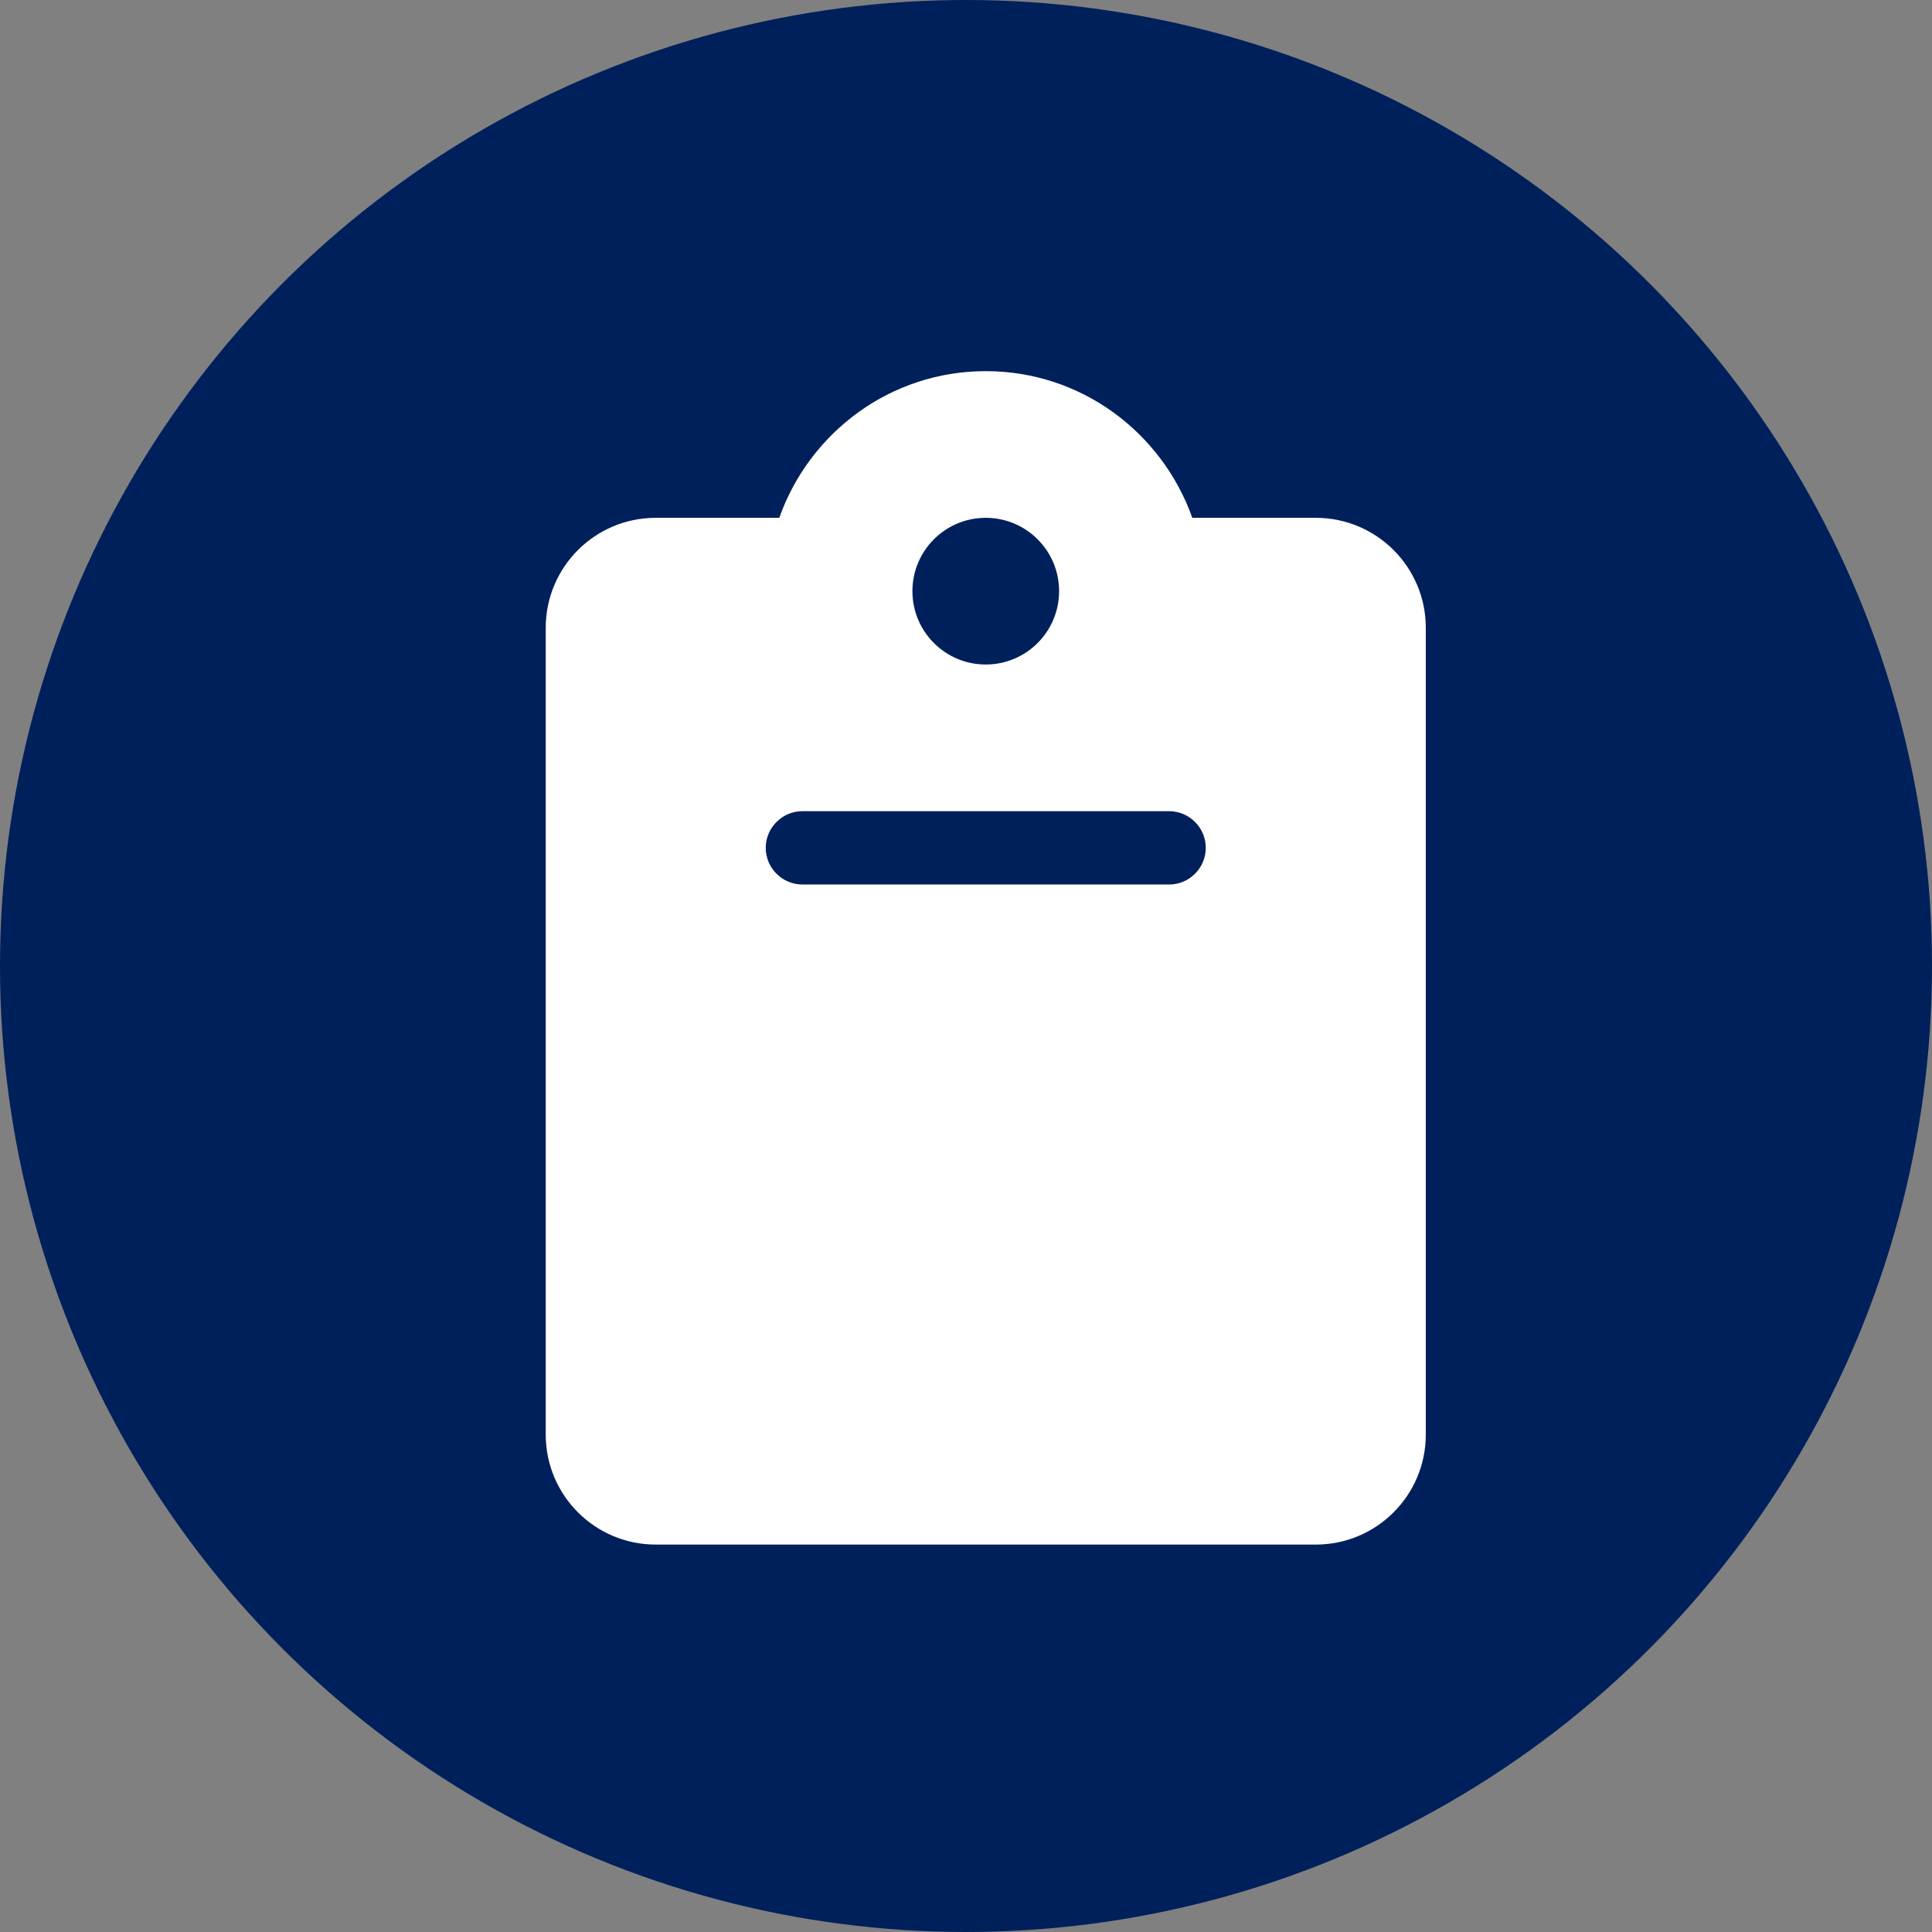 <?xml version="1.0" encoding="UTF-8" standalone="no"?>
<svg
   height="842.983"
   width="842.983"
   version="1.1"
   id="svg2"
   viewBox="0 0 842.983 842.983"
   role="img"
   class="svg-inline--fa fa-file fa-w-12"
   data-icon="file"
   data-prefix="fas"
   focusable="false"
   aria-hidden="true"
   sodipodi:docname="policy-icon.svg"
   inkscape:version="1.1.2 (b8e25be833, 2022-02-05)"
   xmlns:inkscape="http://www.inkscape.org/namespaces/inkscape"
   xmlns:sodipodi="http://sodipodi.sourceforge.net/DTD/sodipodi-0.dtd"
   xmlns="http://www.w3.org/2000/svg"
   xmlns:svg="http://www.w3.org/2000/svg"
   xmlns:rdf="http://www.w3.org/1999/02/22-rdf-syntax-ns#"
   xmlns:cc="http://creativecommons.org/ns#"
   xmlns:dc="http://purl.org/dc/elements/1.1/">
  <rect x="0" y="0" width="842.983" height="842.983" fill="#808080" stroke="none"/>
  <sodipodi:namedview
     id="namedview7"
     pagecolor="#ffffff"
     bordercolor="#666666"
     borderopacity="1.0"
     inkscape:pageshadow="2"
     inkscape:pageopacity="0.0"
     inkscape:pagecheckerboard="0"
     showgrid="false"
     inkscape:zoom="0.49289248"
     inkscape:cx="-80.139181"
     inkscape:cy="507.21001"
     inkscape:window-width="2560"
     inkscape:window-height="1377"
     inkscape:window-x="1912"
     inkscape:window-y="-1"
     inkscape:window-maximized="1"
     inkscape:current-layer="svg2" />
  <defs
     id="defs8" />
  <circle
     r="421.492"
     cy="421.492"
     cx="421.492"
     id="path6483"
     style="fill:#00205b;fill-opacity:1;stroke:none;stroke-width:40;stroke-linecap:round;stroke-miterlimit:4;stroke-dasharray:none;stroke-opacity:1" />
  <path
     d="m 574.114,225.941 h -53.88 c -13.22,-37.2 -48.42,-64 -90.12,-64 -41.7,0 -76.9,26.8 -90.1,64 h -53.9 c -26.5,0 -48,21.48 -48,48 v 352 c 0,26.5 21.5,48 48,48 h 288 c 26.5,0 48,-21.48 48,-48 v -352 c 0,-26.52 -21.5,-48 -48,-48 z m -144,0 c 17.67,0 32,14.33 32,32 0,17.67 -14.33,32 -32,32 -17.67,0 -32,-14.3 -32,-32 0,-17.67 14.3,-32 32,-32 z m 80,160 h -160 c -8.8,0 -16,-7.2 -16,-16 0,-8.8 7.2,-16 16,-16 h 160 c 8.8,0 16,7.2 16,16 0,8.8 -7.2,16 -16,16 z"
     id="path824"
     style="fill:#ffffff;fill-opacity:1" />
</svg>
